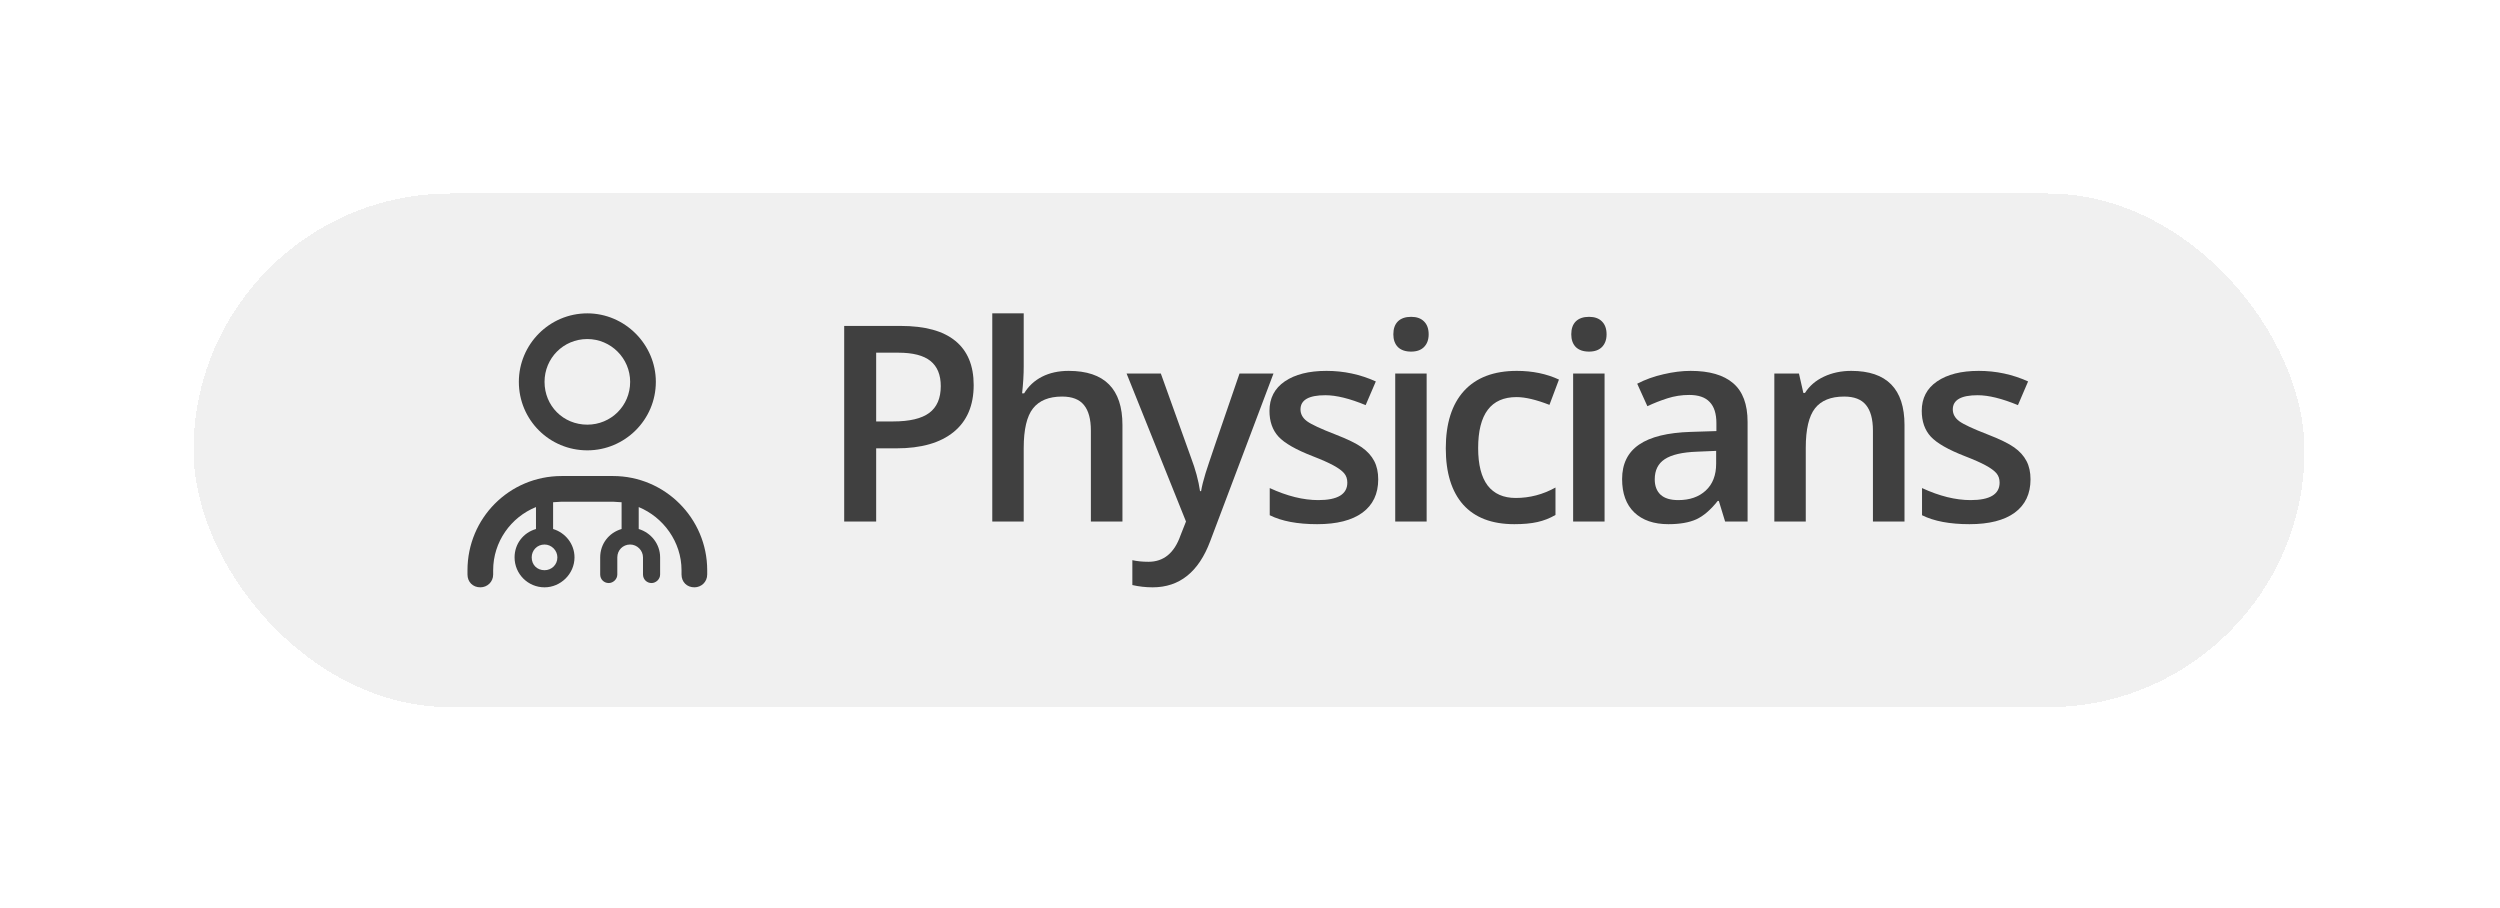 <svg width="146" height="53" viewBox="0 0 146 53" fill="none" xmlns="http://www.w3.org/2000/svg">
<g filter="url(#filter0_d_3295_1721)">
<rect x="11.301" y="11.3" width="123.281" height="30" rx="15" fill="#F0F0F0" shape-rendering="crispEdges"/>
<path d="M30.301 22.3C30.301 20.112 32.082 18.3 34.301 18.3C36.488 18.3 38.301 20.112 38.301 22.3C38.301 24.519 36.488 26.3 34.301 26.3C32.082 26.3 30.301 24.519 30.301 22.3ZM36.801 22.3C36.801 20.925 35.676 19.8 34.301 19.8C32.895 19.8 31.801 20.925 31.801 22.3C31.801 23.706 32.895 24.8 34.301 24.8C35.676 24.8 36.801 23.706 36.801 22.3ZM32.301 30.894C33.02 31.112 33.551 31.769 33.551 32.55C33.551 33.519 32.738 34.3 31.801 34.3C30.832 34.3 30.051 33.519 30.051 32.55C30.051 31.769 30.551 31.112 31.301 30.894V29.612C29.832 30.206 28.801 31.644 28.801 33.3V33.55C28.801 33.987 28.457 34.3 28.051 34.3C27.613 34.3 27.301 33.987 27.301 33.55V33.3C27.301 30.269 29.738 27.8 32.801 27.8H35.801C38.832 27.8 41.301 30.269 41.301 33.3V33.55C41.301 33.987 40.957 34.3 40.551 34.3C40.113 34.3 39.801 33.987 39.801 33.55V33.3C39.801 31.644 38.738 30.206 37.301 29.612V30.894C38.02 31.112 38.551 31.769 38.551 32.55V33.55C38.551 33.831 38.301 34.05 38.051 34.05C37.77 34.05 37.551 33.831 37.551 33.55V32.55C37.551 32.144 37.207 31.8 36.801 31.8C36.363 31.8 36.051 32.144 36.051 32.55V33.55C36.051 33.831 35.801 34.05 35.551 34.05C35.27 34.05 35.051 33.831 35.051 33.55V32.55C35.051 31.769 35.551 31.112 36.301 30.894V29.331C36.113 29.331 35.957 29.3 35.801 29.3H32.801C32.613 29.3 32.457 29.331 32.301 29.331V30.894ZM31.801 33.3C32.207 33.3 32.551 32.987 32.551 32.55C32.551 32.144 32.207 31.8 31.801 31.8C31.363 31.8 31.051 32.144 31.051 32.55C31.051 32.987 31.363 33.3 31.801 33.3Z" fill="#404040"/>
<path d="M118.582 27.995C118.582 28.839 118.275 29.487 117.66 29.94C117.046 30.388 116.165 30.612 115.02 30.612C113.868 30.612 112.944 30.438 112.246 30.089V28.503C113.262 28.972 114.207 29.206 115.082 29.206C116.212 29.206 116.777 28.865 116.777 28.183C116.777 27.964 116.715 27.782 116.59 27.636C116.465 27.49 116.259 27.339 115.973 27.183C115.686 27.026 115.288 26.849 114.777 26.651C113.783 26.266 113.108 25.881 112.754 25.495C112.405 25.11 112.23 24.61 112.23 23.995C112.23 23.256 112.527 22.683 113.121 22.276C113.72 21.865 114.533 21.659 115.559 21.659C116.574 21.659 117.535 21.865 118.441 22.276L117.848 23.659C116.915 23.274 116.132 23.081 115.496 23.081C114.527 23.081 114.043 23.357 114.043 23.909C114.043 24.18 114.168 24.409 114.418 24.597C114.673 24.784 115.225 25.042 116.074 25.37C116.788 25.646 117.306 25.899 117.629 26.128C117.952 26.357 118.191 26.623 118.348 26.925C118.504 27.222 118.582 27.578 118.582 27.995Z" fill="#404040"/>
<path d="M111.223 30.456H109.379V25.144C109.379 24.477 109.243 23.98 108.973 23.651C108.707 23.323 108.283 23.159 107.699 23.159C106.923 23.159 106.355 23.388 105.996 23.847C105.637 24.305 105.457 25.073 105.457 26.151V30.456H103.621V21.815H105.059L105.316 22.948H105.41C105.671 22.537 106.04 22.219 106.52 21.995C106.999 21.771 107.53 21.659 108.113 21.659C110.186 21.659 111.223 22.714 111.223 24.823V30.456Z" fill="#404040"/>
<path d="M100.746 30.456L100.379 29.253H100.316C99.9 29.779 99.481 30.138 99.059 30.331C98.637 30.519 98.095 30.612 97.434 30.612C96.585 30.612 95.921 30.383 95.441 29.925C94.967 29.466 94.731 28.818 94.731 27.98C94.731 27.089 95.061 26.417 95.723 25.964C96.384 25.511 97.392 25.263 98.746 25.222L100.238 25.175V24.714C100.238 24.162 100.108 23.75 99.848 23.48C99.592 23.203 99.194 23.065 98.652 23.065C98.21 23.065 97.785 23.131 97.379 23.261C96.973 23.391 96.582 23.545 96.207 23.722L95.613 22.409C96.082 22.164 96.595 21.98 97.152 21.855C97.71 21.724 98.236 21.659 98.731 21.659C99.829 21.659 100.658 21.899 101.215 22.378C101.777 22.857 102.059 23.61 102.059 24.636V30.456H100.746ZM98.012 29.206C98.678 29.206 99.212 29.021 99.613 28.651C100.02 28.276 100.223 27.753 100.223 27.081V26.331L99.113 26.378C98.249 26.409 97.618 26.555 97.223 26.815C96.832 27.071 96.637 27.464 96.637 27.995C96.637 28.381 96.751 28.68 96.981 28.894C97.21 29.102 97.553 29.206 98.012 29.206Z" fill="#404040"/>
<path d="M93.707 30.456H91.871V21.815H93.707V30.456ZM91.762 19.526C91.762 19.198 91.85 18.946 92.027 18.769C92.21 18.591 92.467 18.503 92.801 18.503C93.124 18.503 93.374 18.591 93.551 18.769C93.733 18.946 93.824 19.198 93.824 19.526C93.824 19.839 93.733 20.086 93.551 20.269C93.374 20.446 93.124 20.534 92.801 20.534C92.467 20.534 92.21 20.446 92.027 20.269C91.85 20.086 91.762 19.839 91.762 19.526Z" fill="#404040"/>
<path d="M88.434 30.612C87.126 30.612 86.132 30.232 85.449 29.472C84.772 28.706 84.434 27.61 84.434 26.183C84.434 24.73 84.788 23.612 85.496 22.831C86.21 22.05 87.238 21.659 88.582 21.659C89.493 21.659 90.314 21.828 91.043 22.167L90.488 23.644C89.712 23.341 89.072 23.19 88.566 23.19C87.072 23.19 86.324 24.183 86.324 26.167C86.324 27.136 86.509 27.865 86.879 28.355C87.254 28.839 87.801 29.081 88.519 29.081C89.337 29.081 90.111 28.878 90.84 28.472V30.073C90.512 30.266 90.16 30.404 89.785 30.487C89.415 30.571 88.965 30.612 88.434 30.612Z" fill="#404040"/>
<path d="M83.316 30.456H81.481V21.815H83.316V30.456ZM81.371 19.526C81.371 19.198 81.46 18.946 81.637 18.769C81.819 18.591 82.077 18.503 82.41 18.503C82.733 18.503 82.983 18.591 83.16 18.769C83.342 18.946 83.434 19.198 83.434 19.526C83.434 19.839 83.342 20.086 83.16 20.269C82.983 20.446 82.733 20.534 82.41 20.534C82.077 20.534 81.819 20.446 81.637 20.269C81.46 20.086 81.371 19.839 81.371 19.526Z" fill="#404040"/>
<path d="M80.488 27.995C80.488 28.839 80.181 29.487 79.566 29.94C78.952 30.388 78.072 30.612 76.926 30.612C75.775 30.612 74.85 30.438 74.152 30.089V28.503C75.168 28.972 76.113 29.206 76.988 29.206C78.118 29.206 78.684 28.865 78.684 28.183C78.684 27.964 78.621 27.782 78.496 27.636C78.371 27.49 78.165 27.339 77.879 27.183C77.592 27.026 77.194 26.849 76.684 26.651C75.689 26.266 75.014 25.881 74.66 25.495C74.311 25.11 74.137 24.61 74.137 23.995C74.137 23.256 74.434 22.683 75.027 22.276C75.626 21.865 76.439 21.659 77.465 21.659C78.481 21.659 79.441 21.865 80.348 22.276L79.754 23.659C78.822 23.274 78.038 23.081 77.402 23.081C76.434 23.081 75.949 23.357 75.949 23.909C75.949 24.18 76.074 24.409 76.324 24.597C76.579 24.784 77.132 25.042 77.981 25.37C78.694 25.646 79.212 25.899 79.535 26.128C79.858 26.357 80.098 26.623 80.254 26.925C80.41 27.222 80.488 27.578 80.488 27.995Z" fill="#404040"/>
<path d="M65.793 21.815H67.793L69.551 26.714C69.816 27.412 69.993 28.068 70.082 28.683H70.144C70.191 28.396 70.277 28.05 70.402 27.644C70.527 27.232 71.189 25.289 72.387 21.815H74.371L70.676 31.605C70.004 33.401 68.884 34.3 67.316 34.3C66.91 34.3 66.514 34.255 66.129 34.167V32.714C66.405 32.776 66.72 32.808 67.074 32.808C67.96 32.808 68.582 32.295 68.941 31.269L69.262 30.456L65.793 21.815Z" fill="#404040"/>
<path d="M65.551 30.456H63.707V25.144C63.707 24.477 63.572 23.98 63.301 23.651C63.035 23.323 62.611 23.159 62.027 23.159C61.257 23.159 60.689 23.391 60.324 23.855C59.965 24.313 59.785 25.084 59.785 26.167V30.456H57.949V18.3H59.785V21.386C59.785 21.881 59.754 22.409 59.691 22.972H59.809C60.059 22.555 60.405 22.232 60.848 22.003C61.296 21.774 61.816 21.659 62.41 21.659C64.504 21.659 65.551 22.714 65.551 24.823V30.456Z" fill="#404040"/>
<path d="M56.863 22.487C56.863 23.68 56.473 24.594 55.691 25.23C54.91 25.865 53.798 26.183 52.355 26.183H51.168V30.456H49.301V19.034H52.59C54.017 19.034 55.085 19.326 55.793 19.909C56.507 20.492 56.863 21.352 56.863 22.487ZM51.168 24.612H52.16C53.118 24.612 53.822 24.446 54.27 24.112C54.717 23.779 54.941 23.258 54.941 22.55C54.941 21.894 54.741 21.404 54.34 21.081C53.939 20.758 53.314 20.597 52.465 20.597H51.168V24.612Z" fill="#404040"/>
</g>
<defs>
<filter id="filter0_d_3295_1721" x="0.001" y="-0" width="145.881" height="52.6" filterUnits="userSpaceOnUse" color-interpolation-filters="sRGB">
<feFlood flood-opacity="0" result="BackgroundImageFix"/>
<feColorMatrix in="SourceAlpha" type="matrix" values="0 0 0 0 0 0 0 0 0 0 0 0 0 0 0 0 0 0 127 0" result="hardAlpha"/>
<feOffset/>
<feGaussianBlur stdDeviation="5.65"/>
<feComposite in2="hardAlpha" operator="out"/>
<feColorMatrix type="matrix" values="0 0 0 0 0 0 0 0 0 0 0 0 0 0 0 0 0 0 0.08 0"/>
<feBlend mode="normal" in2="BackgroundImageFix" result="effect1_dropShadow_3295_1721"/>
<feBlend mode="normal" in="SourceGraphic" in2="effect1_dropShadow_3295_1721" result="shape"/>
</filter>
</defs>
</svg>
